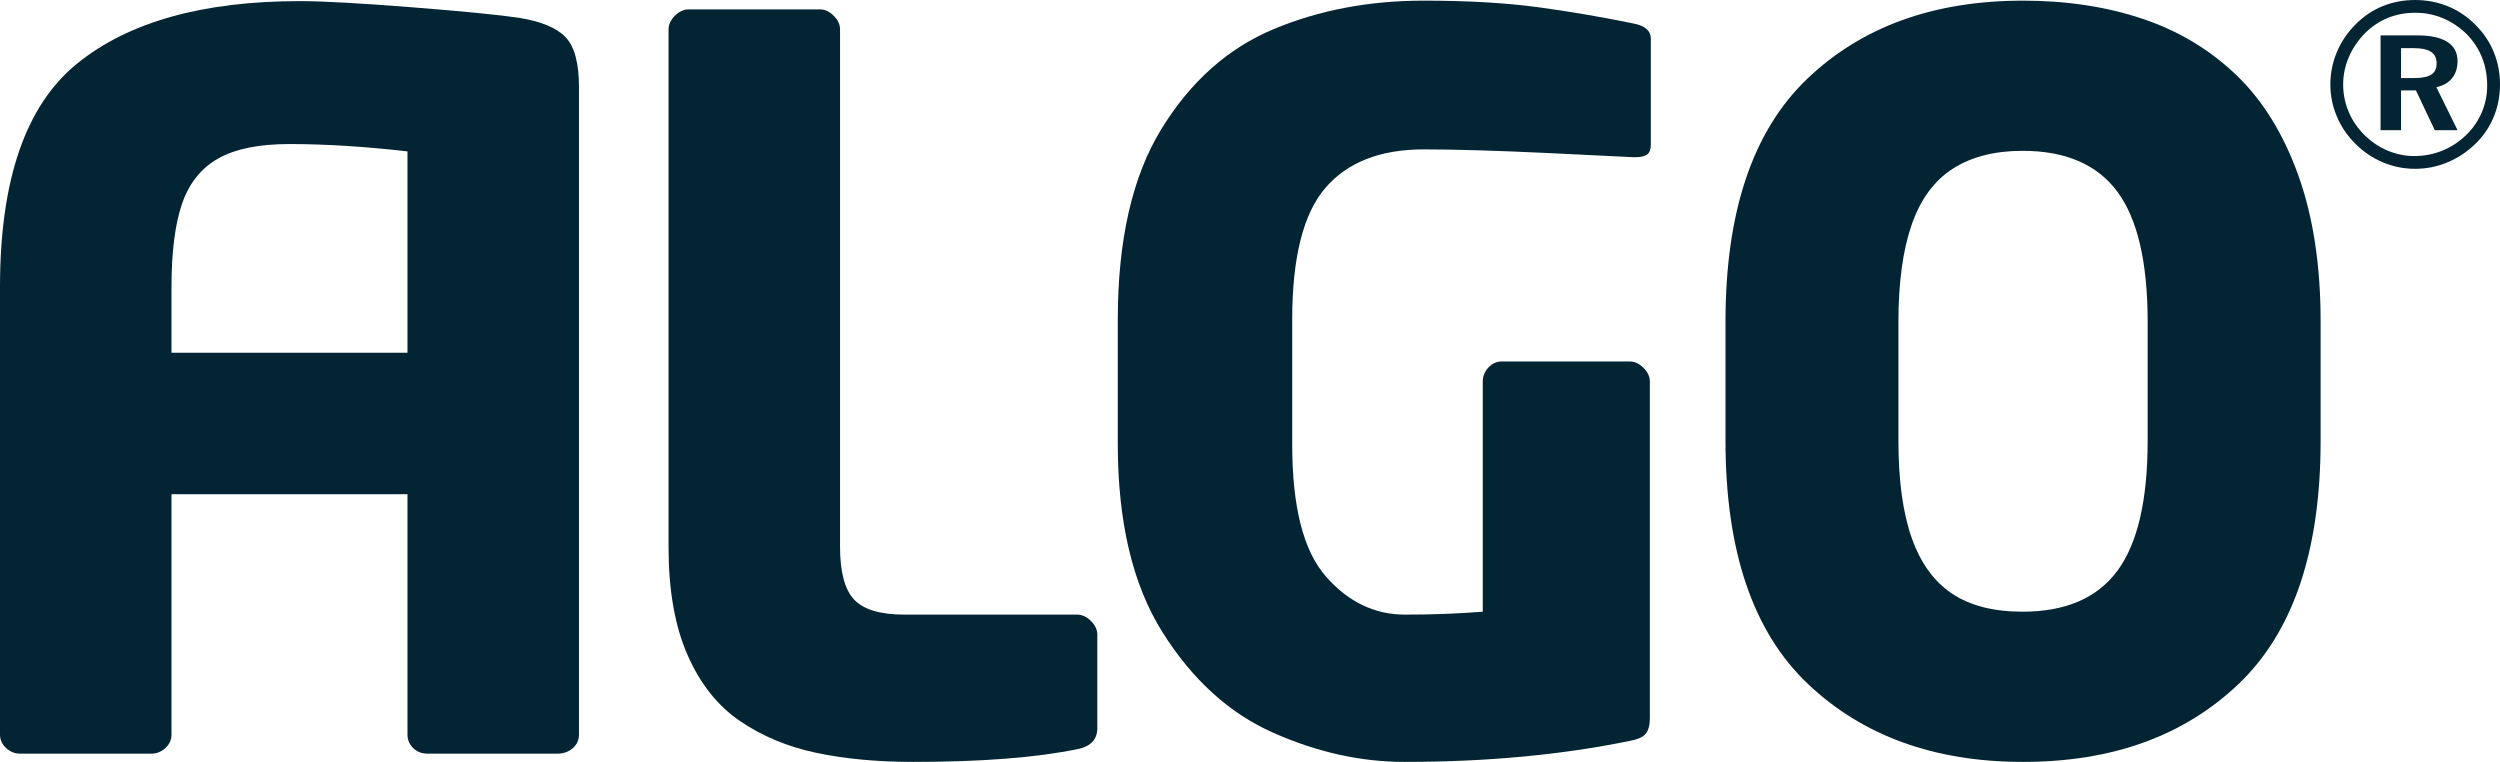 <?xml version="1.0" standalone="no"?>
<!DOCTYPE svg PUBLIC "-//W3C//DTD SVG 1.1//EN" "http://www.w3.org/Graphics/SVG/1.1/DTD/svg11.dtd">
<svg viewBox="0 0 105 32" version="1.1"
	xmlns="http://www.w3.org/2000/svg" xmlns:xlink="http://www.w3.org/1999/xlink" xml:space="preserve"
	x="0px" y="0px"
>

			<path d="M 46.087 30.581 C 46.087 31.062 45.806 31.356 45.242 31.466 C 43.509 31.821 41.213 32 38.355 32 C 36.842 32 35.487 31.873 34.288 31.62 C 33.09 31.368 32.022 30.923 31.085 30.287 C 30.148 29.652 29.412 28.728 28.88 27.516 C 28.346 26.306 28.079 24.791 28.079 22.97 L 28.079 1.236 C 28.079 1.031 28.168 0.838 28.346 0.661 C 28.524 0.483 28.715 0.394 28.921 0.394 L 34.441 0.394 C 34.645 0.394 34.837 0.483 35.015 0.661 C 35.193 0.838 35.282 1.03 35.282 1.234 L 35.282 22.962 C 35.282 24.029 35.481 24.77 35.879 25.189 C 36.278 25.605 36.979 25.814 37.983 25.814 L 45.242 25.814 C 45.447 25.814 45.64 25.903 45.819 26.08 C 45.998 26.259 46.087 26.451 46.087 26.656 L 46.087 30.581 Z" fill="#032533"/>
			<path d="M 69.335 6.069 C 69.335 6.274 69.283 6.415 69.181 6.489 C 69.078 6.565 68.918 6.601 68.699 6.601 L 68.576 6.601 C 68.37 6.589 67.185 6.531 65.021 6.428 C 62.856 6.326 61.115 6.274 59.797 6.274 C 57.969 6.274 56.591 6.815 55.664 7.895 C 54.737 8.976 54.273 10.817 54.273 13.416 L 54.273 18.671 C 54.273 21.285 54.742 23.13 55.68 24.202 C 56.616 25.277 57.726 25.814 59.008 25.814 C 60.18 25.814 61.27 25.772 62.276 25.691 L 62.276 16.023 C 62.276 15.804 62.354 15.609 62.511 15.438 C 62.67 15.268 62.858 15.182 63.077 15.182 L 68.452 15.182 C 68.658 15.182 68.849 15.27 69.027 15.449 C 69.205 15.627 69.294 15.818 69.294 16.025 L 69.294 30.152 C 69.294 30.466 69.233 30.692 69.11 30.83 C 68.986 30.966 68.767 31.062 68.452 31.117 C 65.593 31.705 62.438 32 58.989 32 C 57.147 32 55.304 31.59 53.462 30.769 C 51.62 29.949 50.074 28.542 48.823 26.551 C 47.572 24.561 46.947 21.924 46.947 18.641 L 46.947 13.428 C 46.947 10.076 47.558 7.404 48.782 5.413 C 50.005 3.423 51.572 2.027 53.482 1.228 C 55.393 0.427 57.497 0.027 59.792 0.027 C 61.634 0.027 63.235 0.119 64.596 0.302 C 65.956 0.488 67.297 0.717 68.617 0.989 C 69.096 1.085 69.335 1.296 69.335 1.624 L 69.335 6.069 Z" fill="#032533"/>
			<path d="M 97.466 18.515 C 97.466 23.125 96.321 26.527 94.031 28.716 C 91.741 30.906 88.721 32 84.968 32 C 81.241 32 78.228 30.906 75.925 28.718 C 73.621 26.528 72.471 23.13 72.471 18.518 L 72.471 13.509 C 72.471 8.899 73.614 5.5 75.903 3.31 C 78.193 1.121 81.214 0.027 84.968 0.027 C 86.796 0.027 88.465 0.28 89.977 0.786 C 91.49 1.292 92.803 2.079 93.918 3.145 C 95.032 4.212 95.9 5.614 96.525 7.351 C 97.151 9.089 97.466 11.142 97.466 13.508 L 97.466 18.515 ZM 90.201 18.515 L 90.201 13.511 C 90.201 11.01 89.775 9.189 88.926 8.047 C 88.079 6.906 86.752 6.335 84.947 6.335 C 83.775 6.335 82.799 6.585 82.02 7.084 C 81.241 7.583 80.664 8.365 80.293 9.431 C 79.921 10.498 79.734 11.857 79.734 13.511 L 79.734 18.515 C 79.734 20.183 79.921 21.541 80.293 22.595 C 80.664 23.647 81.23 24.427 81.987 24.933 C 82.746 25.439 83.732 25.691 84.947 25.691 C 86.752 25.691 88.079 25.12 88.926 23.979 C 89.775 22.838 90.201 21.017 90.201 18.515 Z" fill="#032533"/>
			
				<path d="M 101.434 0 C 101.924 0 102.388 0.09 102.824 0.269 C 103.259 0.448 103.644 0.711 103.985 1.06 C 104.317 1.392 104.567 1.769 104.74 2.192 C 104.913 2.616 105 3.065 105 3.54 C 105 4.029 104.913 4.488 104.733 4.916 C 104.558 5.344 104.298 5.723 103.956 6.051 C 103.61 6.386 103.22 6.643 102.788 6.822 C 102.355 7.001 101.903 7.09 101.434 7.09 C 100.962 7.09 100.508 6.999 100.075 6.816 C 99.64 6.632 99.25 6.367 98.911 6.022 C 98.574 5.684 98.317 5.303 98.142 4.877 C 97.963 4.453 97.875 4.008 97.875 3.54 C 97.875 3.071 97.969 2.617 98.151 2.181 C 98.336 1.743 98.603 1.351 98.95 1.008 C 99.284 0.675 99.661 0.424 100.077 0.255 C 100.498 0.086 100.95 0 101.434 0 ZM 101.439 0.536 C 101.027 0.536 100.642 0.609 100.287 0.753 C 99.933 0.897 99.613 1.113 99.329 1.395 C 99.036 1.694 98.81 2.027 98.651 2.397 C 98.493 2.766 98.413 3.148 98.413 3.546 C 98.413 3.943 98.488 4.322 98.639 4.683 C 98.788 5.043 99.007 5.367 99.291 5.654 C 99.58 5.943 99.904 6.166 100.267 6.32 C 100.633 6.476 101.008 6.554 101.391 6.554 C 101.806 6.554 102.201 6.48 102.571 6.33 C 102.944 6.181 103.278 5.962 103.576 5.673 C 103.86 5.4 104.079 5.084 104.233 4.726 C 104.385 4.368 104.461 3.991 104.461 3.594 C 104.461 3.171 104.389 2.778 104.245 2.413 C 104.098 2.049 103.884 1.723 103.6 1.433 C 103.302 1.142 102.97 0.918 102.605 0.766 C 102.239 0.613 101.852 0.536 101.439 0.536 ZM 99.984 1.486 L 101.528 1.486 C 102.083 1.486 102.501 1.577 102.788 1.759 C 103.074 1.941 103.216 2.209 103.216 2.565 C 103.216 2.855 103.139 3.096 102.987 3.286 C 102.833 3.475 102.615 3.602 102.328 3.661 L 103.216 5.468 L 102.261 5.468 L 101.47 3.798 L 100.844 3.798 L 100.844 5.468 L 99.984 5.468 L 99.984 1.486 ZM 100.844 2.022 L 100.844 3.278 L 101.412 3.278 C 101.734 3.278 101.97 3.229 102.117 3.131 C 102.266 3.034 102.338 2.878 102.338 2.666 C 102.338 2.445 102.261 2.282 102.107 2.179 C 101.951 2.075 101.708 2.022 101.373 2.022 L 100.844 2.022 Z" fill="#032533"/>
			
			<path d="M 23.751 1.558 C 23.375 1.167 22.72 0.896 21.787 0.746 C 20.948 0.622 19.447 0.475 17.283 0.304 C 15.118 0.134 13.555 0.047 12.593 0.047 C 8.512 0.047 5.393 0.922 3.236 2.673 C 1.079 4.424 0 7.55 0 12.053 L 0 30.853 C 0 31.07 0.085 31.26 0.256 31.417 C 0.427 31.574 0.622 31.653 0.842 31.653 L 6.361 31.653 C 6.581 31.653 6.775 31.574 6.946 31.417 C 7.118 31.261 7.203 31.071 7.203 30.854 L 7.203 20.757 L 17.114 20.757 L 17.114 30.854 C 17.114 31.071 17.194 31.261 17.351 31.417 C 17.509 31.574 17.711 31.653 17.958 31.653 L 23.432 31.653 C 23.665 31.653 23.871 31.578 24.05 31.429 C 24.227 31.277 24.317 31.085 24.317 30.854 L 24.317 3.665 C 24.317 2.651 24.129 1.948 23.751 1.558 ZM 7.203 14.816 L 7.203 12.061 C 7.203 10.584 7.351 9.414 7.647 8.553 C 7.944 7.691 8.451 7.058 9.168 6.655 C 9.886 6.251 10.879 6.05 12.148 6.05 C 13.651 6.05 15.307 6.152 17.114 6.358 L 17.114 14.816 L 7.203 14.816 Z" fill="#032533"/>
		
</svg>